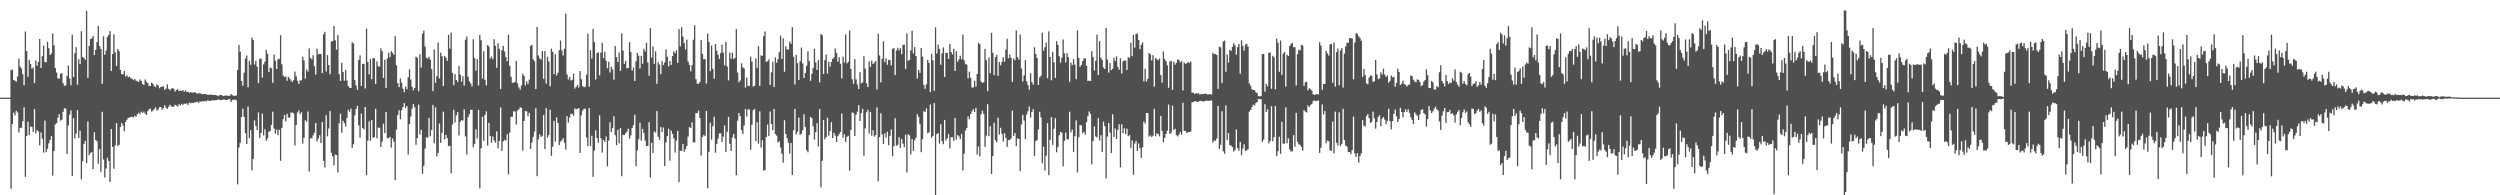 <svg xmlns="http://www.w3.org/2000/svg" width="1920" height="150"><path fill="#4f4f4f" d="M0 74.998h1v1H0zM1 74.991h1v1H1zM2 74.989h1v1H2zM3 74.986h1v1H3zM4 74.986h1v1H4zM5 74.984h1v1H5zM6 74.984h1v1H6zM7 74.888h1v1H7zM8 53.934h1v90.992H8zM9 53.373h1v41.913H9zM10 61.324h1v25.166H10zM11 61.945h1v26.633H11zM12 62.75h1v22.401H12zM13 58.797h1v27.652H13zM14 44.927h1v56.798H14zM15 51.189h1v46.988H15zM16 52.622h1v45.47H16zM17 56.971h1v36.143H17zM18 65.549h1v16.892H18zM19 24.165h1v111.671H19zM20 39.244h1v65.255H20zM21 58.942h1v34.502H21zM22 46.065h1v57.626H22zM23 49.127h1v48.075H23zM24 52.778h1v44.731H24zM25 51.819h1v49.492H25zM26 63.831h1v20.023H26zM27 46.495h1v55.953H27zM28 50.5h1v49.545H28zM29 47.504h1v53.513H29zM30 29.967h1v81.666H30zM31 52.153h1v49.62H31zM32 43.176h1v63.381H32zM33 35.033h1v82.154H33zM34 47.669h1v44.971H34zM35 47.761h1v69.135H35zM36 32.197h1v82.09H36zM37 37.029h1v73.081H37zM38 42.249h1v65.207H38zM39 41.041h1v63.474H39zM40 25.662h1v109.238H40zM41 34.834h1v81.135H41zM42 52.334h1v43.22H42zM43 55.698h1v38.872H43zM44 60.242h1v30.133H44zM45 60.388h1v27.324H45zM46 56.708h1v35.981H46zM47 56.154h1v35.731H47zM48 63.881h1v21.973H48zM49 65.973h1v17.1H49zM50 65.524h1v17.878H50zM51 58.34h1v59.923H51zM52 50.407h1v46.024H52zM53 60.255h1v27.883H53zM54 65.481h1v19.313H54zM55 26.646h1v108.444H55zM56 59.138h1v31.55H56zM57 40.849h1v65.479H57zM58 36.25h1v66.301H58zM59 65.012h1v19.414H59zM60 45.396h1v60.568H60zM61 49.297h1v51.005H61zM62 23.964h1v113.639H62zM63 43.842h1v79.945H63zM64 44.556h1v66.072H64zM65 45.957h1v62.17H65zM66 8.37h1v116.933H66zM67 59.786h1v33.459H67zM68 35.33h1v83.751H68zM69 30.066h1v87.466H69zM70 29.466h1v87.301H70zM71 27.557h1v102.335H71zM72 42.339h1v59.233H72zM73 38.37h1v69.222H73zM74 32.346h1v76.258H74zM75 19.901h1v105.864H75zM76 35.381h1v78.997H76zM77 37.701h1v94.276H77zM78 64.336h1v21.543H78zM79 27.866h1v94.676H79zM80 42.107h1v94.233H80zM81 38.798h1v90.616H81zM82 28.322h1v92.813H82zM83 26.797h1v96.844H83zM84 23.918h1v115.825H84zM85 54.529h1v44.546H85zM86 41.54h1v71.296H86zM87 26.349h1v103.262H87zM88 40.233h1v71.348H88zM89 50.739h1v43.751H89zM90 37.598h1v74.434H90zM91 39.31h1v71.918H91zM92 53.693h1v43.85H92zM93 56.895h1v37.565H93zM94 57.12h1v39.249H94zM95 54.577h1v46.212H95zM96 58.843h1v34.756H96zM97 57.772h1v34.193H97zM98 59.292h1v31.25H98zM99 58.807h1v31.463H99zM100 60.036h1v29.78H100zM101 60.562h1v29.137H101zM102 61.567h1v28.721H102zM103 60.622h1v28.24H103zM104 61.951h1v27.794H104zM105 62.4h1v25.331H105zM106 62.869h1v23.772H106zM107 61.045h1v26.64H107zM108 62.203h1v23.63H108zM109 64.522h1v22.222H109zM110 65.27h1v20.462H110zM111 61.043h1v26.315H111zM112 62.794h1v25.411H112zM113 63.892h1v21.465H113zM114 65.966h1v18.084H114zM115 66.067h1v17.352H115zM116 63.547h1v22.174H116zM117 64.419h1v20.547H117zM118 66.319h1v17.51H118zM119 66.909h1v15.5H119zM120 64.812h1v20.197H120zM121 65.575h1v18.565H121zM122 67.802h1v14.555H122zM123 66.799h1v15.438H123zM124 66.552h1v17.794H124zM125 66.309h1v16.697H125zM126 68.98h1v11.801H126zM127 68.088h1v14.47H127zM128 64.838h1v18.798H128zM129 68.191h1v13.85H129zM130 69.283h1v11.222H130zM131 68.214h1v13.465H131zM132 67.596h1v14.408H132zM133 68.214h1v13.671H133zM134 70.319h1v10.114H134zM135 69.099h1v11.943H135zM136 68.399h1v13.481H136zM137 69.887h1v10.119H137zM138 69.592h1v11.568H138zM139 69.868h1v9.828H139zM140 69.228h1v11.35H140zM141 70.509h1v9.052H141zM142 69.308h1v10.481H142zM143 70.642h1v8.702H143zM144 70.413h1v10.277H144zM145 71.301h1v7.544H145zM146 70.656h1v8.666H146zM147 71.212h1v7.702H147zM148 71.029h1v8.034H148zM149 70.77h1v7.908H149zM150 71.276h1v7.203H150zM151 72.075h1v6.004H151zM152 71.441h1v7.558H152zM153 71.782h1v6.12H153zM154 71.821h1v6.322H154zM155 72.462h1v5.235H155zM156 72.258h1v5.663H156zM157 72.162h1v5.31H157zM158 72.425h1v5.377H158zM159 72.764h1v4.296H159zM160 72.851h1v4.39H160zM161 72.604h1v4.971H161zM162 72.668h1v4.562H162zM163 72.968h1v3.919H163zM164 72.935h1v4.292H164zM165 72.91h1v4.005H165zM166 73.201h1v3.687H166zM167 73.81h1v2.598H167zM168 73.13h1v3.511H168zM169 72.965h1v4.012H169zM170 73.119h1v3.61H170zM171 73.794h1v2.545H171zM172 73.542h1v2.889H172zM173 73.494h1v3.298H173zM174 73.256h1v3.468H174zM175 73.723h1v2.353H175zM176 73.597h1v2.703H176zM177 72.258h1v6.125H177zM178 73.041h1v3.729H178zM179 73.531h1v3.136H179zM180 73.7h1v2.678H180zM181 73.279h1v3.783H181zM182 53.638h1v87.909H182zM183 34.451h1v78.833H183zM184 39.663h1v69.968H184zM185 62.206h1v27.67H185zM186 65.858h1v17.62H186zM187 55.822h1v33.896H187zM188 44.934h1v57.388H188zM189 42.609h1v68.002H189zM190 67.085h1v14.724H190zM191 46.754h1v59.313H191zM192 49.704h1v50.352H192zM193 28.88h1v101.987H193zM194 30.691h1v91.373H194zM195 49.567h1v42.936H195zM196 46.603h1v50.162H196zM197 51.219h1v48.62H197zM198 63.828h1v22.547H198zM199 45.193h1v60.712H199zM200 44.893h1v57.276H200zM201 59.583h1v27.656H201zM202 49.409h1v54.61H202zM203 47.374h1v51.973H203zM204 38.191h1v69.886H204zM205 41.32h1v64.994H205zM206 55.35h1v45.807H206zM207 51.807h1v48.746H207zM208 52.462h1v43.532H208zM209 63.572h1v22.209H209zM210 41.844h1v56.766H210zM211 46.701h1v55.969H211zM212 52.982h1v46.48H212zM213 45.63h1v58.18H213zM214 45.147h1v54.546H214zM215 27.036h1v96.436H215zM216 49.409h1v48.771H216zM217 58.028h1v33.536H217zM218 59.182h1v29.123H218zM219 58.662h1v34.557H219zM220 62.009h1v25.436H220zM221 59.109h1v31.154H221zM222 60.313h1v29.986H222zM223 61.832h1v24.688H223zM224 62.933h1v23.371H224zM225 61.555h1v25.512H225zM226 54.971h1v56.739H226zM227 58.559h1v37.455H227zM228 62.016h1v24.372H228zM229 64.481h1v20.394H229zM230 61.725h1v25.972H230zM231 61.759h1v24.438H231zM232 43.465h1v66.841H232zM233 46.335h1v59.458H233zM234 60.432h1v31.925H234zM235 53.364h1v40.117H235zM236 55.009h1v30.661H236zM237 37.177h1v94.656H237zM238 44.444h1v61.822H238zM239 45.614h1v60.54H239zM240 42.38h1v61.545H240zM241 50.892h1v51.078H241zM242 57.241h1v37.242H242zM243 37.326h1v71.282H243zM244 41.753h1v64.688H244zM245 41.418h1v62.531H245zM246 41.434h1v68.444H246zM247 56.094h1v37.633H247zM248 26.374h1v97.176H248zM249 24.399h1v104.28H249zM250 54.957h1v33.621H250zM251 42.364h1v62.341H251zM252 49.912h1v48.801H252zM253 57.014h1v28.189H253zM254 31.984h1v85.319H254zM255 31.467h1v88.65H255zM256 19.938h1v107.079H256zM257 30.929h1v87.771H257zM258 38.111h1v80.936H258zM259 26.93h1v105.59H259zM260 57.012h1v37.695H260zM261 62.1h1v25.228H261zM262 48.306h1v53.584H262zM263 55.355h1v37.432H263zM264 62.013h1v32.529H264zM265 53.703h1v43.543H265zM266 61.839h1v28.654H266zM267 66.007h1v18.297H267zM268 67.362h1v18.48H268zM269 67.573h1v15.816H269zM270 32.483h1v81.154H270zM271 33.389h1v77.416H271zM272 61.503h1v27.114H272zM273 65.689h1v17.997H273zM274 69.058h1v12.275H274zM275 46.145h1v50.107H275zM276 42.533h1v63.133H276zM277 66.005h1v21.25H277zM278 49.084h1v49.256H278zM279 48.942h1v50.549H279zM280 67.923h1v14.262H280zM281 22.028h1v112.493H281zM282 47.44h1v60.57H282zM283 57.074h1v36.098H283zM284 45.38h1v62.744H284zM285 60.873h1v31.344H285zM286 44.627h1v61.229H286zM287 44.691h1v60.648H287zM288 64.531h1v19.004H288zM289 47.17h1v59H289zM290 50.906h1v47.1H290zM291 51.128h1v47.004H291zM292 37.177h1v75.722H292zM293 39.304h1v69.524H293zM294 59.777h1v35.189H294zM295 45.948h1v56.301H295zM296 67.472h1v18.602H296zM297 44.87h1v61.275H297zM298 40.574h1v65.596H298zM299 43.991h1v61.195H299zM300 39.34h1v74.019H300zM301 40.611h1v65.788H301zM302 42.135h1v66.546H302zM303 27.791h1v110.618H303zM304 50.116h1v49.474H304zM305 63.828h1v24.548H305zM306 66.895h1v17.766H306zM307 60.246h1v31.369H307zM308 63.544h1v21.087H308zM309 68.127h1v14.136H309zM310 70.789h1v8.343H310zM311 66.458h1v16.496H311zM312 68.58h1v12.875H312zM313 59.399h1v59.275H313zM314 53.208h1v42.078H314zM315 61.068h1v28.409H315zM316 66.609h1v16.764H316zM317 69.386h1v10.536H317zM318 67.552h1v14.786H318zM319 43.515h1v67.695H319zM320 44.46h1v61.584H320zM321 70.086h1v10.309H321zM322 41.627h1v61.762H322zM323 51.972h1v47.659H323zM324 25.857h1v107.556H324zM325 23.44h1v103.886H325zM326 35.804h1v78.279H326zM327 44.273h1v61.16H327zM328 45.071h1v60.714H328zM329 43.586h1v46.96H329zM330 45.831h1v58.791H330zM331 53.048h1v46.757H331zM332 69.992h1v10.554H332zM333 37.919h1v72.053H333zM334 63.551h1v18.865H334zM335 58.555h1v61.564H335zM336 32.616h1v84.729H336zM337 60.212h1v34.656H337zM338 40.382h1v69.455H338zM339 43.204h1v58.734H339zM340 66.005h1v19.712H340zM341 42.968h1v64.06H341zM342 44.341h1v59.235H342zM343 46.729h1v59.439H343zM344 26.722h1v85.507H344zM345 37.342h1v74.482H345zM346 24.996h1v108.144H346zM347 55.973h1v39.661H347zM348 65.442h1v18.904H348zM349 57.003h1v37.025H349zM350 61.462h1v27.137H350zM351 63.009h1v23.124H351zM352 50.583h1v53.394H352zM353 57.218h1v36.308H353zM354 62.631h1v29.57H354zM355 58.546h1v34.104H355zM356 65.726h1v18.217H356zM357 30.537h1v74.2H357zM358 28.077h1v90.542H358zM359 58.823h1v31.211H359zM360 62.455h1v25.296H360zM361 64.091h1v20.309H361zM362 66.38h1v17.848H362zM363 30.128h1v82.946H363zM364 44.527h1v66.015H364zM365 54.307h1v44.987H365zM366 45.447h1v60.929H366zM367 65.618h1v18.824H367zM368 26.926h1v117.7H368zM369 30.913h1v83.017H369zM370 60.37h1v29.268H370zM371 39.411h1v68.769H371zM372 61.297h1v27.038H372zM373 65.618h1v19.876H373zM374 34.609h1v77.23H374zM375 35.749h1v58.617H375zM376 44.98h1v59.595H376zM377 43.394h1v66.146H377zM378 45.447h1v59.357H378zM379 30.125h1v77.697H379zM380 35.246h1v74.358H380zM381 51.997h1v48.899H381zM382 33.263h1v80.648H382zM383 37.502h1v70.732H383zM384 68.349h1v14.159H384zM385 38.58h1v77.269H385zM386 35.236h1v73.255H386zM387 39.51h1v67.848H387zM388 43.742h1v64.287H388zM389 47.019h1v56.061H389zM390 26.74h1v107.194H390zM391 50.606h1v51.27H391zM392 58.937h1v30.746H392zM393 63.586h1v26.049H393zM394 63.501h1v21.987H394zM395 62.947h1v22.634H395zM396 46.767h1v48.901H396zM397 64.124h1v20.787H397zM398 67.06h1v16.967H398zM399 68.816h1v13.525H399zM400 65.529h1v17.414H400zM401 56.63h1v59.11H401zM402 58.431h1v34.504H402zM403 65.643h1v19.506H403zM404 62.46h1v23.074H404zM405 64.574h1v24.727H405zM406 61.198h1v25.425H406zM407 35.278h1v79.05H407zM408 34.341h1v75.113H408zM409 45.55h1v59.59H409zM410 47.074h1v53.973H410zM411 68.42h1v14.665H411zM412 20.686h1v114.619H412zM413 42.59h1v64.454H413zM414 44.749h1v58.35H414zM415 45.827h1v59.364H415zM416 39.148h1v65.077H416zM417 60.5h1v27.75H417zM418 39.189h1v75.228H418zM419 64.265h1v18.723H419zM420 43.648h1v62.055H420zM421 47.191h1v56.574H421zM422 66.316h1v17.94H422zM423 37.326h1v82.319H423zM424 39.716h1v72.944H424zM425 56.923h1v35.846H425zM426 41.643h1v67.041H426zM427 57.967h1v32.142H427zM428 55.877h1v38.627H428zM429 38.58h1v72.77H429zM430 31.055h1v77.759H430zM431 38.631h1v69.151H431zM432 42.583h1v63.488H432zM433 37.418h1v72.252H433zM434 10.464h1v104.419H434zM435 57.186h1v32.026H435zM436 61.004h1v33.083H436zM437 59.045h1v31.199H437zM438 61.812h1v25.601H438zM439 61.253h1v26.207H439zM440 56.55h1v32.346H440zM441 68.063h1v15.15H441zM442 66.653h1v17.4H442zM443 65.247h1v18.304H443zM444 67.303h1v15.763H444zM445 54.586h1v62.868H445zM446 60.823h1v27.778H446zM447 66.149h1v18.81H447zM448 66.957h1v16.596H448zM449 66.632h1v16.905H449zM450 57.388h1v48.162H450zM451 25.914h1v86.248H451zM452 66.541h1v16.489H452zM453 38.622h1v73.52H453zM454 44.934h1v59.295H454zM455 22.199h1v113.605H455zM456 32.33h1v83.413H456zM457 61.079h1v39.005H457zM458 40.839h1v65.219H458zM459 40.231h1v69.478H459zM460 57.864h1v30.776H460zM461 40.329h1v65.935H461zM462 32.925h1v84.232H462zM463 44.616h1v62.902H463zM464 39.8h1v69.263H464zM465 46.63h1v58.242H465zM466 52.375h1v75.366H466zM467 47.401h1v60.579H467zM468 55.73h1v38.194H468zM469 51.361h1v50.128H469zM470 53.359h1v45.026H470zM471 61.178h1v28.105H471zM472 35.374h1v68.494H472zM473 43.817h1v67.704H473zM474 47.651h1v51.982H474zM475 40.398h1v69.652H475zM476 54.426h1v43.994H476zM477 25.642h1v109.744H477zM478 38.848h1v64.738H478zM479 48.985h1v54.811H479zM480 46.795h1v55.624H480zM481 52.384h1v48.721H481zM482 52.199h1v46.677H482zM483 32.3h1v74.211H483zM484 39.857h1v64.108H484zM485 54.199h1v44.232H485zM486 51.883h1v44.296H486zM487 62.199h1v25.898H487zM488 47.015h1v80.582H488zM489 40.62h1v74.836H489zM490 42.819h1v64.065H490zM491 52.558h1v41.719H491zM492 42.867h1v65.116H492zM493 48.983h1v49.977H493zM494 37.411h1v64.669H494zM495 39.548h1v68.446H495zM496 32.89h1v79.304H496zM497 47.855h1v64.209H497zM498 58.159h1v35.67H498zM499 21.542h1v114.82H499zM500 44.261h1v65.397H500zM501 35.603h1v81.904H501zM502 49.022h1v51.902H502zM503 39.466h1v62.444H503zM504 64.332h1v20.952H504zM505 47.758h1v57.379H505zM506 49.535h1v57.819H506zM507 56.911h1v40.684H507zM508 47.06h1v54.431H508zM509 49.965h1v47.988H509zM510 47.983h1v79.499H510zM511 37.928h1v71.442H511zM512 43.643h1v60.858H512zM513 50.988h1v47.874H513zM514 46.834h1v76.514H514zM515 49.846h1v50.478H515zM516 42.991h1v59.881H516zM517 39.429h1v66.908H517zM518 40.874h1v76.29H518zM519 38.635h1v69.352H519zM520 48.308h1v52.255H520zM521 22.44h1v117.414H521zM522 35.6h1v80.062H522zM523 20.918h1v95.038H523zM524 28.111h1v82.426H524zM525 33.183h1v83.424H525zM526 38.052h1v76.564H526zM527 30.421h1v81.774H527zM528 47.298h1v57.59H528zM529 49.818h1v47.764H529zM530 54.849h1v43.454H530zM531 50.038h1v43.912H531zM532 30.517h1v78.821H532zM533 19.368h1v90.011H533zM534 60.839h1v25.992H534zM535 64.188h1v22.76H535zM536 64.423h1v20.639H536zM537 62.986h1v27.675H537zM538 30.608h1v88.963H538zM539 41.345h1v63.841H539zM540 45.499h1v58.087H540zM541 45.362h1v59.199H541zM542 64.153h1v21.032H542zM543 25.733h1v118.906H543zM544 32.362h1v84.202H544zM545 54.643h1v39.638H545zM546 34.953h1v72.298H546zM547 52.833h1v44.092H547zM548 60.509h1v29.178H548zM549 33.788h1v83.5H549zM550 38.976h1v71.543H550zM551 42.025h1v64.408H551zM552 45.22h1v57.258H552zM553 40.764h1v61.671H553zM554 34.305h1v74.786H554zM555 40.384h1v64.552H555zM556 50.18h1v46.194H556zM557 32.14h1v84.594H557zM558 51.061h1v50.213H558zM559 61.727h1v28.061H559zM560 40.37h1v70.032H560zM561 45.09h1v70.891H561zM562 40.414h1v65.104H562zM563 45.321h1v57.565H563zM564 44.405h1v61.994H564zM565 22.387h1v112.197H565zM566 55.71h1v36.963H566zM567 63.167h1v23.623H567zM568 61.821h1v27.267H568zM569 48.651h1v51.323H569zM570 51.775h1v51.202H570zM571 52.597h1v43.754H571zM572 67.257h1v16.489H572zM573 59.626h1v29.801H573zM574 65.861h1v18.144H574zM575 66.167h1v17.913H575zM576 43.483h1v71.488H576zM577 47.353h1v48.418H577zM578 66.527h1v18.146H578zM579 65.865h1v17.894H579zM580 44.909h1v63.406H580zM581 52.119h1v41.755H581zM582 35.417h1v74.898H582zM583 66.007h1v19.531H583zM584 42.503h1v70.863H584zM585 42.977h1v64.708H585zM586 27.827h1v103.079H586zM587 24.14h1v106.473H587zM588 47.518h1v57.741H588zM589 47.047h1v48.604H589zM590 45.632h1v58.924H590zM591 65.17h1v20.483H591zM592 55.556h1v39.666H592zM593 47.436h1v52.573H593zM594 66.888h1v16.835H594zM595 44.147h1v58.865H595zM596 48.196h1v55.967H596zM597 45.396h1v64.097H597zM598 40.031h1v68.416H598zM599 27.425h1v85.951H599zM600 45.243h1v72.815H600zM601 29.464h1v95.429H601zM602 55.085h1v37.203H602zM603 35.536h1v67.386H603zM604 37.868h1v68.315H604zM605 38.086h1v71.426H605zM606 31.929h1v86.036H606zM607 33.664h1v76.196H607zM608 20.826h1v113.584H608zM609 43.588h1v56.427H609zM610 64.899h1v18.73H610zM611 42.121h1v61.174H611zM612 48.484h1v52.735H612zM613 61.425h1v28.842H613zM614 47.031h1v56.425H614zM615 36.53h1v66.139H615zM616 48.734h1v51.133H616zM617 59.962h1v27.773H617zM618 56.044h1v41.536H618zM619 50.517h1v64.841H619zM620 39.37h1v77.546H620zM621 46.884h1v56.88H621zM622 62.038h1v27.835H622zM623 56.717h1v33.989H623zM624 52.201h1v44.855H624zM625 37.379h1v69.865H625zM626 47.923h1v53.648H626zM627 53.714h1v40.922H627zM628 46.12h1v66.336H628zM629 63.295h1v20.504H629zM630 26.147h1v117.631H630zM631 27.017h1v96.459H631zM632 56.845h1v35.285H632zM633 46.303h1v60.696H633zM634 41.844h1v63.465H634zM635 56.49h1v33.946H635zM636 47.429h1v56.786H636zM637 51.139h1v49.515H637zM638 47.658h1v46.177H638zM639 45.204h1v60.874H639zM640 44.073h1v57.993H640zM641 37.207h1v66.935H641zM642 40.686h1v68.393H642zM643 47.289h1v57.334H643zM644 43.952h1v59.013H644zM645 48.978h1v52.406H645zM646 60.162h1v26.97H646zM647 43.472h1v62.282H647zM648 47.974h1v55.155H648zM649 26.404h1v82.655H649zM650 48.701h1v56.427H650zM651 47.397h1v56.86H651zM652 23.47h1v107.59H652zM653 52.97h1v46.8H653zM654 60.802h1v25.491H654zM655 64.284h1v22.57H655zM656 45.39h1v59.059H656zM657 60.997h1v27.189H657zM658 64.993h1v20.758H658zM659 68.335h1v12.41H659zM660 55.355h1v37.585H660zM661 64h1v22.939H661zM662 63.329h1v20.245H662zM663 43.151h1v76.443H663zM664 52.686h1v45.967H664zM665 63.938h1v22.296H665zM666 66.847h1v17.418H666zM667 47.177h1v55.397H667zM668 51.395h1v34.536H668zM669 46.532h1v57.645H669zM670 49.205h1v50.714H670zM671 48.154h1v56.757H671zM672 46.928h1v56.851H672zM673 68.71h1v13.795H673zM674 25.932h1v113.344H674zM675 42.563h1v62.767H675zM676 63.256h1v23.758H676zM677 45.266h1v57.961H677zM678 31.686h1v78.94H678zM679 47.514h1v55.001H679zM680 44.724h1v60.934H680zM681 49.754h1v51.353H681zM682 45.948h1v65.553H682zM683 46.193h1v58.137H683zM684 50.251h1v49.167H684zM685 37.518h1v82.424H685zM686 36.937h1v75.386H686zM687 57.642h1v33.193H687zM688 38.688h1v73.234H688zM689 36.678h1v74.55H689zM690 38.688h1v66.743H690zM691 37.04h1v76.45H691zM692 41.597h1v65.203H692zM693 34.426h1v75.907H693zM694 34.319h1v78.688H694zM695 52.924h1v50.442H695zM696 25.589h1v106.805H696zM697 46.735h1v56.324H697zM698 46.078h1v57.86H698zM699 38.718h1v79.856H699zM700 23.559h1v83.213H700zM701 41.002h1v74.921H701zM702 36.111h1v71.625H702zM703 42.982h1v62.737H703zM704 60.271h1v27.507H704zM705 53.7h1v35.937H705zM706 55.959h1v39.366H706zM707 36.88h1v80.016H707zM708 43.343h1v63.58H708zM709 65.247h1v20.13H709zM710 68.214h1v17.725H710zM711 64.783h1v18.466H711zM712 46.012h1v56.505H712zM713 48.294h1v53.344H713zM714 70.612h1v9.691H714zM715 41.343h1v64.484H715zM716 46.296h1v58.061H716zM717 69.699h1v9.467H717zM718 20.988h1v129.012H718zM719 41.087h1v61.984H719zM720 34.314h1v67.889H720zM721 37.592h1v72.632H721zM722 49.736h1v45.722H722zM723 40.899h1v67.503H723zM724 36.443h1v74.346H724zM725 59.079h1v33.012H725zM726 40.675h1v67.276H726zM727 40.565h1v65.745H727zM728 45.332h1v57.716H728zM729 33.714h1v80.245H729zM730 40.004h1v65.381H730zM731 41.876h1v63.477H731zM732 37.466h1v70.778H732zM733 54.538h1v36.02H733zM734 39.294h1v67.846H734zM735 47.415h1v56.281H735zM736 45.573h1v59.123H736zM737 42.81h1v63.967H737zM738 45.529h1v57.324H738zM739 26.555h1v104.356H739zM740 46.33h1v71.76H740zM741 48.976h1v51.314H741zM742 49.67h1v48.7H742zM743 60.162h1v29.236H743zM744 55.028h1v36.503H744zM745 59.759h1v27.965H745zM746 67.085h1v18.396H746zM747 67.207h1v16.674H747zM748 61.963h1v24.042H748zM749 66.451h1v16.459H749zM750 56.841h1v61.852H750zM751 32.893h1v79.535H751zM752 33.959h1v86.152H752zM753 62.576h1v25.23H753zM754 63.675h1v21.305H754zM755 63.073h1v24.344H755zM756 37.548h1v75.182H756zM757 46.273h1v57.876H757zM758 69.974h1v10.062H758zM759 44.209h1v60.387H759zM760 56.172h1v40.696H760zM761 25.216h1v108.421H761zM762 40.443h1v79.405H762zM763 57.69h1v36.599H763zM764 43.925h1v63.697H764zM765 42.158h1v67.095H765zM766 58.244h1v32.19H766zM767 47.532h1v55.834H767zM768 50.127h1v47.979H768zM769 47.541h1v55.292H769zM770 43.95h1v64.724H770zM771 47.401h1v54.882H771zM772 38.203h1v67.567H772zM773 29.759h1v82.98H773zM774 44.785h1v62.616H774zM775 41.753h1v65.956H775zM776 44.449h1v61.923H776zM777 62.995h1v22.074H777zM778 44.881h1v59.508H778zM779 46.294h1v55.857H779zM780 23.339h1v88.874H780zM781 43.794h1v62.435H781zM782 45.797h1v60.913H782zM783 26.491h1v104.898H783zM784 52.549h1v43.03H784zM785 62.514h1v25.642H785zM786 57.898h1v34.685H786zM787 46.175h1v60.636H787zM788 62.411h1v25.518H788zM789 65.339h1v20.121H789zM790 68.887h1v12.893H790zM791 56.234h1v34.102H791zM792 63.068h1v22.992H792zM793 64.996h1v18.904H793zM794 36.296h1v83.477H794zM795 41.448h1v67.045H795zM796 44.469h1v63.115H796zM797 65.257h1v34.235H797zM798 59.539h1v26.313H798zM799 58.168h1v32.055H799zM800 25.076h1v100.295H800zM801 38.974h1v73.612H801zM802 36.253h1v94.66H802zM803 32.664h1v86.812H803zM804 60.084h1v34.447H804zM805 24.099h1v110.527H805zM806 43.728h1v63.598H806zM807 61.702h1v28.313H807zM808 39.876h1v71.369H808zM809 47.839h1v51.053H809zM810 59.857h1v30.808H810zM811 31.645h1v85.36H811zM812 34.497h1v78.331H812zM813 43.206h1v60.661H813zM814 48.164h1v53.122H814zM815 44.394h1v57.462H815zM816 30.299h1v97.453H816zM817 40.977h1v67.23H817zM818 47.935h1v53.882H818zM819 40.796h1v66.315H819zM820 43.911h1v63.035H820zM821 62.821h1v23.012H821zM822 48.129h1v53.619H822zM823 50.089h1v49.416H823zM824 45.401h1v71.232H824zM825 49.64h1v54.976H825zM826 60.812h1v31.657H826zM827 23.332h1v109.091H827zM828 44.522h1v60.829H828zM829 51.29h1v44.642H829zM830 49.887h1v46.537H830zM831 46.946h1v55.429H831zM832 44.984h1v56.162H832zM833 44.689h1v58.741H833zM834 50.484h1v43.362H834zM835 62.215h1v26.956H835zM836 61.837h1v23.719H836zM837 62.272h1v25.157H837zM838 39.336h1v86.919H838zM839 43.819h1v64.582H839zM840 54.179h1v42.857H840zM841 46.584h1v58.162H841zM842 26.532h1v79.004H842zM843 57.575h1v33.143H843zM844 31.666h1v76.203H844zM845 44.286h1v59.471H845zM846 45.93h1v70.911H846zM847 51.794h1v41.639H847zM848 53.011h1v43.852H848zM849 21.412h1v115.585H849zM850 45.655h1v59.226H850zM851 55.765h1v38.643H851zM852 48.454h1v53.33H852zM853 53.856h1v63.658H853zM854 52.824h1v34.923H854zM855 44.369h1v60.845H855zM856 46.729h1v51.95H856zM857 43.272h1v63.381H857zM858 51.251h1v48.46H858zM859 53.556h1v41.872H859zM860 44.76h1v83.74H860zM861 56.518h1v38.968H861zM862 47.129h1v55.132H862zM863 46.319h1v52.232H863zM864 46.605h1v56.388H864zM865 53.808h1v45.001H865zM866 43.959h1v60.682H866zM867 44.447h1v59.304H867zM868 32.815h1v80.829H868zM869 43.073h1v64.816H869zM870 26.797h1v107.512H870zM871 36.573h1v73.637H871zM872 26.097h1v82.051H872zM873 25.827h1v90.213H873zM874 30.656h1v79.533H874zM875 37.756h1v76.004H875zM876 34.346h1v86.851H876zM877 32.581h1v80.57H877zM878 62.48h1v30.874H878zM879 52.739h1v42.209H879zM880 62.704h1v24.092H880zM881 60.521h1v26.39H881zM882 40.704h1v64.207H882zM883 41.794h1v62.197H883zM884 46.454h1v58.732H884zM885 42.325h1v61.92H885zM886 66.618h1v17.008H886zM887 44.588h1v60.117H887zM888 45.513h1v56.894H888zM889 46.31h1v56.645H889zM890 44.952h1v59.831H890zM891 57.66h1v31.33H891zM892 63.403h1v37.061H892zM893 39.521h1v69.819H893zM894 45.236h1v60.714H894zM895 47.026h1v55.885H895zM896 50.134h1v50.206H896zM897 67.401h1v12.95H897zM898 47.273h1v55.642H898zM899 46.635h1v55.276H899zM900 69.028h1v12.103H900zM901 47.303h1v52.557H901zM902 49.656h1v49.178H902zM903 48.18h1v55.674H903zM904 45.575h1v59.208H904zM905 46.129h1v57.214H905zM906 47.861h1v53.58H906zM907 47.019h1v56.336H907zM908 69.438h1v9.528H908zM909 48.033h1v52.541H909zM910 49.107h1v51.545H910zM911 48.553h1v53.651H911zM912 47.676h1v53.783H912zM913 48.39h1v52.992H913zM914 47.195h1v53.898H914zM915 71.182h1v7.402H915zM916 71.23h1v7.125H916zM917 72.244h1v5.443H917zM918 71.372h1v6.416H918zM919 71.906h1v6.436H919zM920 71.516h1v6.507H920zM921 72.654h1v4.841H921zM922 72.066h1v5.402H922zM923 72.242h1v5.594H923zM924 72.274h1v5.692H924zM925 71.793h1v5.846H925zM926 72.221h1v4.916H926zM927 72.693h1v4.699H927zM928 72.368h1v5.164H928zM929 72.359h1v4.942H929zM930 72.661h1v4.388H930zM931 40.446h1v69.059H931zM932 41.583h1v66.349H932zM933 41.412h1v66.72H933zM934 42.24h1v64.159H934zM935 68.301h1v12.985H935zM936 35.772h1v78.64H936zM937 36.408h1v74.793H937zM938 63.773h1v21.664H938zM939 31.853h1v84.349H939zM940 31.155h1v86.931H940zM941 55.115h1v25.809H941zM942 41.757h1v65.724H942zM943 48.047h1v54.152H943zM944 38.262h1v73.223H944zM945 39.157h1v72.74H945zM946 36.015h1v76.976H946zM947 33.16h1v83.22H947zM948 34.911h1v80.256H948zM949 41.993h1v57.443H949zM950 36.189h1v77.581H950zM951 33.781h1v81.879H951zM952 56.614h1v52.367H952zM953 30.904h1v88.274H953zM954 35.33h1v78.908H954zM955 38.841h1v71.973H955zM956 34.138h1v81.753H956zM957 33.611h1v81.923H957zM958 35.852h1v78.684H958zM959 64.108h1v21.632H959zM960 65.728h1v18.739H960zM961 68.488h1v13.864H961zM962 69.278h1v11.078H962zM963 69.111h1v11.881H963zM964 70.889h1v8.242H964zM965 71.567h1v6.745H965zM966 73.826h1v2.259H966zM967 73.972h1v2.094H967zM968 73.817h1v2.428H968zM969 41.531h1v67.352H969zM970 41.496h1v65.743H970zM971 70.422h1v9.659H971zM972 64.417h1v21.602H972zM973 66.277h1v17.707H973zM974 40.599h1v69.494H974zM975 40.279h1v68.052H975zM976 68.193h1v13.339H976zM977 42.785h1v65.704H977zM978 44.025h1v61.291H978zM979 68.543h1v12.927H979zM980 29.702h1v90.286H980zM981 32.84h1v83.346H981zM982 55.117h1v49.886H982zM983 31.133h1v86.992H983zM984 57.552h1v35.972H984zM985 41.199h1v69.133H985zM986 39.862h1v70.419H986zM987 66.543h1v15.96H987zM988 41.982h1v67.995H988zM989 43.055h1v63.218H989zM990 35.39h1v79.471H990zM991 33.81h1v82.586H991zM992 32.913h1v83.33H992zM993 36.271h1v67.503H993zM994 36.25h1v76.356H994zM995 65.682h1v20.989H995zM996 41.615h1v67.272H996zM997 38.177h1v72.6H997zM998 38.681h1v72.586H998zM999 34.502h1v78.416H999zM1000 34.994h1v80.719H1000zM1001 66.014h1v18.565H1001zM1002 63.233h1v22.451H1002zM1003 62.75h1v23.701H1003zM1004 69.374h1v11.582H1004zM1005 67.758h1v14.431H1005zM1006 68.534h1v12.252H1006zM1007 69.596h1v10.336H1007zM1008 72.416h1v5.354H1008zM1009 72.972h1v4.106H1009zM1010 72.498h1v5.237H1010zM1011 72.18h1v5.306H1011zM1012 72.569h1v4.541H1012zM1013 32.405h1v85.063H1013zM1014 35.026h1v78.412H1014zM1015 69.01h1v11.211H1015zM1016 64.538h1v23.392H1016zM1017 64.577h1v20.682H1017zM1018 39.134h1v70.964H1018zM1019 41.011h1v67.008H1019zM1020 42.68h1v65.795H1020zM1021 34.17h1v81.366H1021zM1022 33.691h1v82.099H1022zM1023 63.515h1v29.815H1023zM1024 32.71h1v85.088H1024zM1025 66.486h1v19.229H1025zM1026 40.011h1v69.65H1026zM1027 37.228h1v74.429H1027zM1028 65.417h1v20.829H1028zM1029 38.699h1v73.42H1029zM1030 36.74h1v73.751H1030zM1031 67.213h1v16.299H1031zM1032 41.222h1v66.342H1032zM1033 35.708h1v76.084H1033zM1034 32.863h1v79.755H1034zM1035 32.746h1v84.092H1035zM1036 29.263h1v87.416H1036zM1037 29.377h1v89.013H1037zM1038 29.576h1v85.681H1038zM1039 60.917h1v28.643H1039zM1040 32.595h1v85.383H1040zM1041 25.413h1v95.141H1041zM1042 26.12h1v91.483H1042zM1043 27.832h1v97.054H1043zM1044 29.201h1v90.613H1044zM1045 31.355h1v86.388H1045zM1046 59.054h1v33.264H1046zM1047 53.007h1v43.431H1047zM1048 57.667h1v39.526H1048zM1049 64.027h1v25.111H1049zM1050 64.744h1v22.891H1050zM1051 59.569h1v31.099H1051zM1052 58.033h1v36.306H1052zM1053 58.177h1v35.452H1053zM1054 62.817h1v22.868H1054zM1055 62.35h1v28.519H1055zM1056 45.971h1v52.859H1056zM1057 57.179h1v36.498H1057zM1058 60.782h1v28.997H1058zM1059 60.23h1v28.256H1059zM1060 55.547h1v41.35H1060zM1061 57.246h1v33.932H1061zM1062 52.748h1v37.093H1062zM1063 57.266h1v34.564H1063zM1064 59.095h1v36.411H1064zM1065 57.948h1v34.91H1065zM1066 63.533h1v19.959H1066zM1067 62.112h1v30.9H1067zM1068 57.914h1v41.435H1068zM1069 59.372h1v33.55H1069zM1070 58.96h1v28.508H1070zM1071 66.602h1v17.459H1071zM1072 63.684h1v25.674H1072zM1073 52.675h1v40.977H1073zM1074 55.298h1v36.15H1074zM1075 65.309h1v17.601H1075zM1076 64.27h1v21.724H1076zM1077 61.878h1v28.235H1077zM1078 64.618h1v21.49H1078zM1079 65.158h1v18.746H1079zM1080 66.467h1v19.423H1080zM1081 65.17h1v18.798H1081zM1082 64.945h1v21.74H1082zM1083 57.937h1v32.145H1083zM1084 58.475h1v33.61H1084zM1085 61.187h1v34.035H1085zM1086 62.634h1v23.68H1086zM1087 63.284h1v24.587H1087zM1088 60.995h1v28.006H1088zM1089 61.329h1v30.868H1089zM1090 63.151h1v24.672H1090zM1091 66.145h1v18.347H1091zM1092 65.405h1v18.453H1092zM1093 62.574h1v24.349H1093zM1094 61.475h1v26.374H1094zM1095 53.226h1v44.042H1095zM1096 57.827h1v33.488H1096zM1097 67.68h1v13.781H1097zM1098 67.589h1v17.178H1098zM1099 62.283h1v24.628H1099zM1100 63.242h1v22.268H1100zM1101 68.71h1v14.738H1101zM1102 68.715h1v13.259H1102zM1103 66.106h1v17.805H1103zM1104 67.069h1v17.871H1104zM1105 55.479h1v37.807H1105zM1106 50.086h1v49.712H1106zM1107 62.185h1v26.64H1107zM1108 63.977h1v21.524H1108zM1109 66.314h1v16.592H1109zM1110 57.575h1v36.796H1110zM1111 62.309h1v23.845H1111zM1112 64.632h1v21.396H1112zM1113 63.279h1v21.115H1113zM1114 63.865h1v23.754H1114zM1115 60.086h1v26.862H1115zM1116 61.949h1v26.699H1116zM1117 53.288h1v40.874H1117zM1118 63.011h1v24.868H1118zM1119 64.922h1v20.977H1119zM1120 66.591h1v17.997H1120zM1121 55.154h1v40.987H1121zM1122 55.797h1v34.985H1122zM1123 64.281h1v21.87H1123zM1124 62.256h1v21.751H1124zM1125 64.451h1v22.298H1125zM1126 65.531h1v20.034H1126zM1127 57.083h1v36.905H1127zM1128 56.046h1v39.487H1128zM1129 58.823h1v38.641H1129zM1130 66.069h1v17.26H1130zM1131 64.446h1v19.302H1131zM1132 64.078h1v23.507H1132zM1133 62.363h1v24.589H1133zM1134 66.73h1v18.233H1134zM1135 65.449h1v18.173H1135zM1136 62.885h1v22.987H1136zM1137 65.028h1v19.693H1137zM1138 53.055h1v41.563H1138zM1139 46.095h1v50.394H1139zM1140 65.838h1v15.898H1140zM1141 67.463h1v15.335H1141zM1142 63.94h1v23.536H1142zM1143 59.216h1v26.633H1143zM1144 37.406h1v73.699H1144zM1145 41.164h1v69.151H1145zM1146 61.221h1v26.056H1146zM1147 56.699h1v36.509H1147zM1148 61.526h1v26.32H1148zM1149 33.918h1v71.224H1149zM1150 32.384h1v83.506H1150zM1151 38.335h1v77.063H1151zM1152 25.145h1v101.669H1152zM1153 26.505h1v98.737H1153zM1154 33.401h1v101.001H1154zM1155 27.152h1v92.788H1155zM1156 34.964h1v80.904H1156zM1157 29.402h1v93.527H1157zM1158 20.176h1v101.282H1158zM1159 28.249h1v92.836H1159zM1160 57.328h1v38.759H1160zM1161 61.867h1v27.512H1161zM1162 64.881h1v18.798H1162zM1163 51.888h1v37.201H1163zM1164 65.018h1v22.085H1164zM1165 55.344h1v72.269H1165zM1166 54.513h1v40.932H1166zM1167 52.494h1v32.488H1167zM1168 64.38h1v22.534H1168zM1169 51.013h1v42.806H1169zM1170 59.637h1v30.323H1170zM1171 49.496h1v50.282H1171zM1172 48.056h1v53.699H1172zM1173 48.896h1v52.994H1173zM1174 36.427h1v75.461H1174zM1175 37.04h1v75.521H1175zM1176 20.982h1v109.075H1176zM1177 44.069h1v63.797H1177zM1178 42.24h1v65.473H1178zM1179 46.335h1v55.784H1179zM1180 26.411h1v79.144H1180zM1181 48.063h1v58.212H1181zM1182 57.477h1v35.411H1182zM1183 64.05h1v23.337H1183zM1184 64.554h1v18.643H1184zM1185 62.91h1v24.138H1185zM1186 67.243h1v16.416H1186zM1187 35.106h1v91.543H1187zM1188 34.987h1v79.684H1188zM1189 37.763h1v72.39H1189zM1190 35.349h1v83.864H1190zM1191 58.919h1v35.267H1191zM1192 57.751h1v35.738H1192zM1193 41.753h1v63.525H1193zM1194 38.335h1v74.234H1194zM1195 29.414h1v81.483H1195zM1196 29.83h1v95.342H1196zM1197 51.569h1v51.566H1197zM1198 25.678h1v112.046H1198zM1199 56.266h1v37.366H1199zM1200 57.067h1v32.989H1200zM1201 64.327h1v22.449H1201zM1202 43.911h1v47.127H1202zM1203 62.494h1v23.111H1203zM1204 41.334h1v67.556H1204zM1205 39.244h1v68.698H1205zM1206 39.29h1v67.391H1206zM1207 37.617h1v76.869H1207zM1208 49.628h1v51.63H1208zM1209 37.681h1v100.099H1209zM1210 35.472h1v83.665H1210zM1211 43.694h1v60.556H1211zM1212 34.094h1v78.514H1212zM1213 39.853h1v70.355H1213zM1214 60.759h1v26.956H1214zM1215 37.312h1v75.141H1215zM1216 37.724h1v74.237H1216zM1217 38.539h1v74.179H1217zM1218 36.385h1v67.674H1218zM1219 45.481h1v57.961H1219zM1220 21.641h1v101.977H1220zM1221 42.764h1v63.875H1221zM1222 63.233h1v22.165H1222zM1223 30.453h1v92.266H1223zM1224 27.917h1v80.201H1224zM1225 47.282h1v55.956H1225zM1226 28.901h1v90.89H1226zM1227 33.174h1v83.246H1227zM1228 28.99h1v85.903H1228zM1229 31.837h1v83.756H1229zM1230 48.745h1v52.795H1230zM1231 34.955h1v75.928H1231zM1232 29.656h1v85.624H1232zM1233 35.319h1v81.236H1233zM1234 26.278h1v94.433H1234zM1235 30.81h1v80.481H1235zM1236 28.548h1v85.848H1236zM1237 29.519h1v88.315H1237zM1238 31.906h1v85.919H1238zM1239 36.186h1v78.375H1239zM1240 31.49h1v87.821H1240zM1241 29.272h1v90.449H1241zM1242 20.247h1v113.951H1242zM1243 27.429h1v89.366H1243zM1244 61.917h1v26.722H1244zM1245 28.024h1v94.873H1245zM1246 42.741h1v69.856H1246zM1247 37.408h1v81.163H1247zM1248 37.145h1v76.704H1248zM1249 42.51h1v65.642H1249zM1250 31.606h1v89.174H1250zM1251 39.837h1v72.035H1251zM1252 63.087h1v26.267H1252zM1253 29.297h1v90.504H1253zM1254 37.601h1v75.818H1254zM1255 37.752h1v78.02H1255zM1256 33.73h1v82.037H1256zM1257 34.525h1v80.465H1257zM1258 39.716h1v71.172H1258zM1259 39.249h1v71.529H1259zM1260 30.759h1v76.763H1260zM1261 31.741h1v86.095H1261zM1262 29.166h1v92.394H1262zM1263 28.578h1v92.271H1263zM1264 23.728h1v117.608H1264zM1265 29.954h1v92.543H1265zM1266 27.72h1v85.882H1266zM1267 29.292h1v89.876H1267zM1268 29.544h1v91.712H1268zM1269 27.106h1v92.165H1269zM1270 33.517h1v83.694H1270zM1271 34.79h1v79.398H1271zM1272 61.601h1v26.878H1272zM1273 63.412h1v23.71H1273zM1274 67.316h1v14.658H1274zM1275 23.438h1v99.338H1275zM1276 30.208h1v91.572H1276zM1277 31.139h1v82.303H1277zM1278 28.94h1v91.06H1278zM1279 25.454h1v94.566H1279zM1280 32.799h1v86.445H1280zM1281 34.664h1v79.918H1281zM1282 34.731h1v79.181H1282zM1283 33.092h1v88.006H1283zM1284 31.622h1v86.727H1284zM1285 28.352h1v116.709H1285zM1286 17.917h1v110.501H1286zM1287 52.867h1v41.943H1287zM1288 26.779h1v99.487H1288zM1289 29.242h1v89.506H1289zM1290 38.521h1v61.797H1290zM1291 40.64h1v68.478H1291zM1292 44.364h1v61.279H1292zM1293 46.504h1v59.426H1293zM1294 30.35h1v90.51H1294zM1295 39.722h1v71.021H1295zM1296 50.59h1v62.468H1296zM1297 30.247h1v86.203H1297zM1298 36.436h1v77.517H1298zM1299 25.404h1v102.928H1299zM1300 26.328h1v94.353H1300zM1301 33.362h1v99.815H1301zM1302 39.562h1v69.911H1302zM1303 38.768h1v72.9H1303zM1304 35.527h1v78.798H1304zM1305 21.606h1v105.825H1305zM1306 22.902h1v105.228H1306zM1307 15.607h1v112.229H1307zM1308 37.667h1v81.955H1308zM1309 19.595h1v103.66H1309zM1310 26.209h1v104.759H1310zM1311 16.365h1v117.276H1311zM1312 23.783h1v105.072H1312zM1313 22.941h1v101.657H1313zM1314 34.184h1v78.132H1314zM1315 51.574h1v52.77H1315zM1316 60.159h1v29.483H1316zM1317 64.423h1v21.998H1317zM1318 34.447h1v84.843H1318zM1319 36.044h1v80.3H1319zM1320 62.576h1v27.691H1320zM1321 64.986h1v20.293H1321zM1322 62.453h1v26.068H1322zM1323 63.38h1v23.431H1323zM1324 34.108h1v84.163H1324zM1325 41.073h1v67.061H1325zM1326 57.52h1v44.516H1326zM1327 38.45h1v72.779H1327zM1328 46.944h1v57.214H1328zM1329 36.406h1v80.169H1329zM1330 28.878h1v89.741H1330zM1331 46.951h1v65.926H1331zM1332 36.024h1v77.398H1332zM1333 41.37h1v66.638H1333zM1334 66.293h1v17.757H1334zM1335 43.95h1v61.348H1335zM1336 42.668h1v63.948H1336zM1337 46.754h1v46.988H1337zM1338 43.181h1v62.774H1338zM1339 36.349h1v76.555H1339zM1340 32.435h1v84.749H1340zM1341 32.103h1v85.722H1341zM1342 56.605h1v48.268H1342zM1343 43.698h1v61.449H1343zM1344 44.362h1v62.284H1344zM1345 66.158h1v17.771H1345zM1346 42.181h1v64.905H1346zM1347 38.585h1v73.683H1347zM1348 34.325h1v80.634H1348zM1349 33.911h1v81.794H1349zM1350 34.884h1v79.13H1350zM1351 41.153h1v67.798H1351zM1352 36.813h1v74.095H1352zM1353 42.149h1v62.25H1353zM1354 40.279h1v68.592H1354zM1355 39.315h1v69.311H1355zM1356 37.738h1v74.065H1356zM1357 39.679h1v69.959H1357zM1358 37.992h1v73.394H1358zM1359 38.615h1v71.948H1359zM1360 40.052h1v70.666H1360zM1361 48.747h1v59.103H1361zM1362 30.721h1v118.52H1362zM1363 30.075h1v83.802H1363zM1364 55.632h1v59.948H1364zM1365 58.427h1v33.584H1365zM1366 61.427h1v26.585H1366zM1367 55.54h1v47.034H1367zM1368 46.307h1v57.4H1368zM1369 56.03h1v43.328H1369zM1370 44.481h1v60.179H1370zM1371 48.724h1v52.747H1371zM1372 69.534h1v11.504H1372zM1373 27.619h1v106.956H1373zM1374 40.578h1v70.888H1374zM1375 46.39h1v48.7H1375zM1376 27.706h1v77.983H1376zM1377 48.042h1v57.047H1377zM1378 39.736h1v61.554H1378zM1379 46.404h1v58.853H1379zM1380 44.199h1v58.437H1380zM1381 40.622h1v69.025H1381zM1382 39.256h1v67.723H1382zM1383 44.833h1v58.006H1383zM1384 35.165h1v90.73H1384zM1385 39.887h1v82.161H1385zM1386 58.198h1v31.147H1386zM1387 46.266h1v62.694H1387zM1388 47.223h1v56.613H1388zM1389 47.438h1v54.571H1389zM1390 46.477h1v56.619H1390zM1391 48.063h1v53.914H1391zM1392 34.719h1v76.61H1392zM1393 27.658h1v83.509H1393zM1394 42.895h1v63.069H1394zM1395 24.717h1v105.773H1395zM1396 56.026h1v35.697H1396zM1397 55.737h1v40.476H1397zM1398 58.262h1v34.424H1398zM1399 62.807h1v26.645H1399zM1400 55.458h1v50.961H1400zM1401 49.548h1v47.464H1401zM1402 55.522h1v40.865H1402zM1403 54.3h1v41.978H1403zM1404 62.242h1v28.128H1404zM1405 64.073h1v26.207H1405zM1406 32.181h1v78.089H1406zM1407 44.179h1v51.254H1407zM1408 59.358h1v31.202H1408zM1409 62.73h1v26.152H1409zM1410 65.33h1v21.424H1410zM1411 56.538h1v35.051H1411zM1412 62.373h1v25.528H1412zM1413 68.287h1v14.189H1413zM1414 33.252h1v84.635H1414zM1415 34.113h1v78.862H1415zM1416 7.995h1v142.005H1416zM1417 8.153h1v139.245H1417zM1418 23.275h1v108.986H1418zM1419 27.633h1v88.524H1419zM1420 36.603h1v72.147H1420zM1421 57.021h1v46.192H1421zM1422 38.926h1v69.705H1422zM1423 40.285h1v67.835H1423zM1424 61.555h1v41.916H1424zM1425 41.299h1v64.795H1425zM1426 46.335h1v58.533H1426zM1427 44.662h1v65.672H1427zM1428 31.082h1v75.733H1428zM1429 34.879h1v71.353H1429zM1430 34.385h1v82.026H1430zM1431 37.733h1v75.734H1431zM1432 62.949h1v21.98H1432zM1433 39.166h1v71.199H1433zM1434 39.944h1v67.214H1434zM1435 44.946h1v61.186H1435zM1436 42.423h1v63.685H1436zM1437 43.845h1v65.811H1437zM1438 21.629h1v106.031H1438zM1439 45.941h1v65.194H1439zM1440 55.522h1v36.974H1440zM1441 59.212h1v32.012H1441zM1442 61.638h1v25.271H1442zM1443 63.377h1v23.518H1443zM1444 44.353h1v60.233H1444zM1445 48.445h1v52.788H1445zM1446 67.612h1v12.582H1446zM1447 65.362h1v17.945H1447zM1448 68.653h1v12.632H1448zM1449 52.135h1v62.907H1449zM1450 42.146h1v79.325H1450zM1451 41.885h1v65.04H1451zM1452 65.144h1v17.576H1452zM1453 68.868h1v12.893H1453zM1454 70.196h1v11.206H1454zM1455 46.449h1v58.464H1455zM1456 44.696h1v59.604H1456zM1457 63.522h1v15.722H1457zM1458 40.965h1v68.135H1458zM1459 44.035h1v60.355H1459zM1460 47.667h1v52.529H1460zM1461 49.736h1v51.22H1461zM1462 50.169h1v48.56H1462zM1463 46.381h1v57.933H1463zM1464 45.19h1v59.405H1464zM1465 70.894h1v7.798H1465zM1466 49.111h1v51.932H1466zM1467 49.793h1v50.149H1467zM1468 60.299h1v33.655H1468zM1469 49.432h1v50.627H1469zM1470 49.988h1v49.455H1470zM1471 49.69h1v49.748H1471zM1472 49.198h1v50.314H1472zM1473 49.773h1v49.856H1473zM1474 49.548h1v50.233H1474zM1475 49.75h1v50.849H1475zM1476 70.617h1v7.61H1476zM1477 48.74h1v51.769H1477zM1478 49.445h1v50.336H1478zM1479 43.652h1v61.534H1479zM1480 40.833h1v67.636H1480zM1481 40.189h1v68.583H1481zM1482 37.278h1v76.487H1482zM1483 45.557h1v47.775H1483zM1484 65.469h1v19.256H1484zM1485 64.149h1v20.996H1485zM1486 68.051h1v13.671H1486zM1487 69.019h1v11.719H1487zM1488 69.397h1v10.423H1488zM1489 70.226h1v9.368H1489zM1490 73.091h1v3.829H1490zM1491 73.469h1v3.188H1491zM1492 73.412h1v3.376H1492zM1493 41.309h1v67.624H1493zM1494 41.97h1v66.521H1494zM1495 40.512h1v68.805H1495zM1496 37.063h1v75.18H1496zM1497 62.949h1v24.456H1497zM1498 65.515h1v34.637H1498zM1499 38.1h1v73.223H1499zM1500 39.816h1v70.609H1500zM1501 32.574h1v85.518H1501zM1502 33.005h1v82.412H1502zM1503 65.321h1v18.336H1503zM1504 28.841h1v90.433H1504zM1505 33.25h1v82H1505zM1506 41.57h1v66.974H1506zM1507 34.492h1v81.9H1507zM1508 30.466h1v88.4H1508zM1509 33.238h1v74.495H1509zM1510 33.991h1v83.264H1510zM1511 36.596h1v76.487H1511zM1512 36.559h1v77.741H1512zM1513 37.326h1v73.813H1513zM1514 67.477h1v14.72H1514zM1515 49.157h1v51.737H1515zM1516 46.779h1v56.732H1516zM1517 66.422h1v16.979H1517zM1518 35.797h1v79.361H1518zM1519 39.587h1v72.802H1519zM1520 41.771h1v65.649H1520zM1521 43.293h1v63.96H1521zM1522 39.633h1v70.037H1522zM1523 32.645h1v82.969H1523zM1524 34.156h1v81.277H1524zM1525 33.643h1v81.973H1525zM1526 35.774h1v78.19H1526zM1527 63.487h1v22.795H1527zM1528 65.868h1v18.606H1528zM1529 66.122h1v19.272H1529zM1530 68.497h1v12.316H1530zM1531 69.331h1v11.131H1531zM1532 70.58h1v8.469H1532zM1533 71.308h1v7.546H1533zM1534 73.943h1v2.218H1534zM1535 73.766h1v2.275H1535zM1536 73.915h1v2.248H1536zM1537 73.961h1v2.053H1537zM1538 74.483h1v1.195H1538zM1539 55.119h1v44.136H1539zM1540 41.045h1v67.945H1540zM1541 40.791h1v68.091H1541zM1542 40.299h1v71.046H1542zM1543 38.727h1v71.762H1543zM1544 65.854h1v18.368H1544zM1545 39.938h1v70.046H1545zM1546 39.846h1v71.053H1546zM1547 64.332h1v21.746H1547zM1548 34.149h1v81.023H1548zM1549 33.536h1v81.778H1549zM1550 37.47h1v73.834H1550zM1551 33.382h1v83.774H1551zM1552 32.737h1v83.291H1552zM1553 35.481h1v80.11H1553zM1554 33.128h1v83.891H1554zM1555 36.971h1v77.043H1555zM1556 38.802h1v71.124H1556zM1557 36.756h1v75.74H1557zM1558 63.89h1v21.868H1558zM1559 32.114h1v85.157H1559zM1560 35.985h1v78.423H1560zM1561 38.876h1v72.087H1561zM1562 33.186h1v83.008H1562zM1563 32.6h1v85.241H1563zM1564 38.745h1v73.273H1564zM1565 39.972h1v70.341H1565zM1566 38.317h1v72.985H1566zM1567 32.3h1v85.239H1567zM1568 29.844h1v89.7H1568zM1569 31.393h1v87.269H1569zM1570 57.319h1v34.772H1570zM1571 58.234h1v32.756H1571zM1572 68.186h1v13.323H1572zM1573 61.684h1v26.686H1573zM1574 63.977h1v21.897H1574zM1575 69.353h1v11.078H1575zM1576 72.002h1v6.564H1576zM1577 70.905h1v8.377H1577zM1578 70.795h1v8.531H1578zM1579 68.53h1v11.469H1579zM1580 58.5h1v47.004H1580zM1581 41.922h1v71.875H1581zM1582 43.865h1v61.996H1582zM1583 39.404h1v67.029H1583zM1584 48.354h1v50.529H1584zM1585 62.769h1v22.135H1585zM1586 23.042h1v110.971H1586zM1587 26.17h1v100.082H1587zM1588 54.941h1v36.342H1588zM1589 46.536h1v56.873H1589zM1590 40.826h1v67.132H1590zM1591 21.744h1v119.217H1591zM1592 37.555h1v80.68H1592zM1593 40.084h1v69.407H1593zM1594 27.935h1v84.09H1594zM1595 33.646h1v83.143H1595zM1596 56.209h1v36.587H1596zM1597 30.727h1v86.876H1597zM1598 39.013h1v73.788H1598zM1599 35.369h1v84.367H1599zM1600 43.874h1v67.949H1600zM1601 36.786h1v70.245H1601zM1602 32.641h1v87.393H1602zM1603 25.092h1v99.609H1603zM1604 36.008h1v72.611H1604zM1605 25.513h1v99.751H1605zM1606 39.441h1v66.862H1606zM1607 50.352h1v46.418H1607zM1608 43.092h1v64.347H1608zM1609 38.127h1v76.425H1609zM1610 33.025h1v78.631H1610zM1611 36.52h1v75.946H1611zM1612 37.031h1v76.725H1612zM1613 23.376h1v110.524H1613zM1614 34.538h1v75.406H1614zM1615 54.286h1v39.338H1615zM1616 38.205h1v59.304H1616zM1617 54.52h1v34.076H1617zM1618 55.238h1v36.887H1618zM1619 60.789h1v27.244H1619zM1620 59.39h1v27.967H1620zM1621 67.804h1v14.697H1621zM1622 60.091h1v30.021H1622zM1623 62.759h1v23.12H1623zM1624 53.448h1v66.53H1624zM1625 57.786h1v34.914H1625zM1626 54.396h1v36.564H1626zM1627 40.56h1v64.186H1627zM1628 37.486h1v65.885H1628zM1629 61.311h1v24.417H1629zM1630 43.389h1v61.444H1630zM1631 46.044h1v54.861H1631zM1632 39.947h1v74.436H1632zM1633 42.233h1v70.939H1633zM1634 64.666h1v30.52H1634zM1635 21.673h1v112.657H1635zM1636 30.693h1v84.273H1636zM1637 26.866h1v83.369H1637zM1638 37.917h1v73.701H1638zM1639 44.923h1v63.534H1639zM1640 61.196h1v23.735H1640zM1641 39.045h1v72.152H1641zM1642 40.789h1v66.821H1642zM1643 42.066h1v65.251H1643zM1644 41.769h1v62.531H1644zM1645 43.984h1v58.695H1645zM1646 34.838h1v80.153H1646zM1647 38.546h1v71.646H1647zM1648 45.822h1v59.821H1648zM1649 33.444h1v83.101H1649zM1650 44.794h1v59.421H1650zM1651 62.334h1v24.15H1651zM1652 44.529h1v60.368H1652zM1653 41.986h1v65.493H1653zM1654 42.224h1v67.842H1654zM1655 43.181h1v65.152H1655zM1656 61.475h1v39.81H1656zM1657 27.23h1v110.273H1657zM1658 35.381h1v77.842H1658zM1659 41.686h1v63.9H1659zM1660 35.472h1v78.331H1660zM1661 24.868h1v87.876H1661zM1662 40.974h1v68.242H1662zM1663 45.303h1v60.632H1663zM1664 66.561h1v16.056H1664zM1665 56.47h1v33.719H1665zM1666 58.846h1v25.262H1666zM1667 65.511h1v17.796H1667zM1668 30.185h1v84.987H1668zM1669 35.042h1v73.793H1669zM1670 48.75h1v57.324H1670zM1671 66.568h1v16.18H1671zM1672 50.805h1v53.811H1672zM1673 65.714h1v30.538H1673zM1674 37.63h1v71.295H1674zM1675 67.909h1v14.447H1675zM1676 34.11h1v83.648H1676zM1677 50.361h1v49.087H1677zM1678 64.229h1v25.329H1678zM1679 26.841h1v106.743H1679zM1680 45.559h1v62.516H1680zM1681 57.095h1v45.876H1681zM1682 43.254h1v65.885H1682zM1683 60.805h1v29.439H1683zM1684 58.39h1v30.906H1684zM1685 47.564h1v53.463H1685zM1686 66.875h1v15.399H1686zM1687 42.094h1v65.1H1687zM1688 44.568h1v59.828H1688zM1689 45.044h1v60.14H1689zM1690 35.655h1v84.917H1690zM1691 41.856h1v63.026H1691zM1692 39.308h1v61.245H1692zM1693 38.947h1v72.971H1693zM1694 48.521h1v56.095H1694zM1695 58.498h1v36.13H1695zM1696 47.221h1v54.72H1696zM1697 45.147h1v58.057H1697zM1698 34.094h1v85.02H1698zM1699 38.603h1v69.872H1699zM1700 26.385h1v110.17H1700zM1701 36.967h1v73.996H1701zM1702 50.88h1v49.549H1702zM1703 48.786h1v52.687H1703zM1704 49.482h1v48.464H1704zM1705 63.741h1v22.287H1705zM1706 53.041h1v38.684H1706zM1707 56.207h1v38.689H1707zM1708 56.433h1v37.819H1708zM1709 50.409h1v48.054H1709zM1710 52.547h1v45.738H1710zM1711 62.203h1v66.428H1711zM1712 57.925h1v33.754H1712zM1713 65.316h1v18.775H1713zM1714 68.976h1v13.248H1714zM1715 49.049h1v59.048H1715zM1716 65.421h1v18.86H1716zM1717 51.746h1v46.896H1717zM1718 51.242h1v46.608H1718zM1719 51.974h1v46.356H1719zM1720 47.292h1v60.147H1720zM1721 61.459h1v27.569H1721zM1722 26.994h1v107.54H1722zM1723 41.011h1v62.824H1723zM1724 60.303h1v26.521H1724zM1725 51.279h1v45.592H1725zM1726 45.126h1v54.603H1726zM1727 59.635h1v28.153H1727zM1728 55.813h1v39.762H1728zM1729 53.771h1v43.385H1729zM1730 58.154h1v27.269H1730zM1731 42.611h1v68.787H1731zM1732 45.776h1v56.001H1732zM1733 48.475h1v77.803H1733zM1734 43.172h1v64.278H1734zM1735 48.363h1v50.151H1735zM1736 48.937h1v51.378H1736zM1737 47.974h1v49.517H1737zM1738 63.883h1v23.104H1738zM1739 52.998h1v43.637H1739zM1740 51.835h1v45.164H1740zM1741 42.611h1v75.715H1741zM1742 38.832h1v69.51H1742zM1743 52.954h1v43.337H1743zM1744 26.674h1v108.766H1744zM1745 47.218h1v51.604H1745zM1746 50.116h1v51.485H1746zM1747 37.342h1v72.888H1747zM1748 41.368h1v55.404H1748zM1749 55.795h1v36.237H1749zM1750 38.729h1v69.194H1750zM1751 43.929h1v64.527H1751zM1752 40.677h1v55.669H1752zM1753 44.444h1v60.298H1753zM1754 50.363h1v52.401H1754zM1755 39.258h1v76.061H1755zM1756 32.925h1v82.543H1756zM1757 45.804h1v57.315H1757zM1758 48.83h1v52.401H1758zM1759 48.809h1v49.826H1759zM1760 50.569h1v48.515H1760zM1761 45.193h1v61.605H1761zM1762 45.932h1v58.171H1762zM1763 46.738h1v55.26H1763zM1764 53.462h1v43.61H1764zM1765 52.915h1v41.902H1765zM1766 53.428h1v51.012H1766zM1767 53.311h1v39.911H1767zM1768 55.602h1v37.418H1768zM1769 58.811h1v35.644H1769zM1770 57.367h1v35.447H1770zM1771 55.085h1v39.961H1771zM1772 61.297h1v30.449H1772zM1773 60.539h1v32.847H1773zM1774 60.571h1v30.094H1774zM1775 61.97h1v29.815H1775zM1776 60.326h1v31.396H1776zM1777 56.651h1v39.941H1777zM1778 54.982h1v38.531H1778zM1779 59.077h1v34.825H1779zM1780 62.503h1v25.312H1780zM1781 61.931h1v27.258H1781zM1782 62.842h1v24.736H1782zM1783 57.372h1v37.061H1783zM1784 60.292h1v34.562H1784zM1785 65.675h1v20.81H1785zM1786 65.108h1v18.624H1786zM1787 60.386h1v29.986H1787zM1788 55.101h1v45.493H1788zM1789 63.387h1v23.241H1789zM1790 64.808h1v22.287H1790zM1791 66.078h1v17.901H1791zM1792 63.05h1v25.589H1792zM1793 66.229h1v16.182H1793zM1794 64.819h1v19.712H1794zM1795 67.852h1v13.919H1795zM1796 67.278h1v16.111H1796zM1797 67.982h1v13.717H1797zM1798 65.63h1v17.848H1798zM1799 66.232h1v17.002H1799zM1800 68.04h1v14.177H1800zM1801 70.695h1v10.179H1801zM1802 68.784h1v12.616H1802zM1803 66.115h1v17.924H1803zM1804 67.66h1v16.599H1804zM1805 68.562h1v13.793H1805zM1806 71.283h1v8.286H1806zM1807 68.376h1v12.561H1807zM1808 68.127h1v16.207H1808zM1809 67.062h1v16.924H1809zM1810 70.532h1v8.968H1810zM1811 72.322h1v5.008H1811zM1812 69.928h1v11.76H1812zM1813 68.77h1v13.255H1813zM1814 69.438h1v10.636H1814zM1815 71.711h1v6.246H1815zM1816 71.175h1v7.546H1816zM1817 70.882h1v8.576H1817zM1818 69.832h1v9.739H1818zM1819 69.971h1v9.734H1819zM1820 70.509h1v9.02H1820zM1821 71.331h1v7.707H1821zM1822 72.123h1v5.459H1822zM1823 71.475h1v7.052H1823zM1824 70.274h1v9.654H1824zM1825 71.12h1v9.011H1825zM1826 73.084h1v4.777H1826zM1827 72.968h1v4.633H1827zM1828 71.409h1v7.507H1828zM1829 70.917h1v9.329H1829zM1830 71.823h1v6.336H1830zM1831 72.597h1v4.919H1831zM1832 72.773h1v4.582H1832zM1833 71.828h1v7.107H1833zM1834 72.038h1v5.96H1834zM1835 71.915h1v5.91H1835zM1836 73.075h1v3.575H1836zM1837 72.755h1v4.756H1837zM1838 73.185h1v4.25H1838zM1839 72.079h1v5.569H1839zM1840 72.988h1v3.822H1840zM1841 72.686h1v4.63H1841zM1842 73.08h1v4.173H1842zM1843 72.972h1v4.012H1843zM1844 73.109h1v3.408H1844zM1845 72.496h1v5.054H1845zM1846 72.949h1v4.884H1846zM1847 73.837h1v2.623H1847zM1848 73.739h1v2.683H1848zM1849 73.128h1v3.9H1849zM1850 72.762h1v5.168H1850zM1851 73.698h1v2.419H1851zM1852 73.677h1v2.71H1852zM1853 73.62h1v2.543H1853zM1854 73.29h1v3.937H1854zM1855 73.535h1v2.802H1855zM1856 73.256h1v3.31H1856zM1857 73.977h1v1.987H1857zM1858 73.778h1v2.662H1858zM1859 73.885h1v2.234H1859zM1860 73.341h1v3.127H1860zM1861 73.766h1v2.529H1861zM1862 73.901h1v2.38H1862zM1863 74.286h1v1.733H1863zM1864 73.826h1v2.277H1864zM1865 73.654h1v2.806H1865zM1866 73.826h1v2.783H1866zM1867 73.901h1v2.456H1867zM1868 74.316h1v1.499H1868zM1869 74.144h1v1.792H1869zM1870 73.888h1v2.779H1870zM1871 73.746h1v2.884H1871zM1872 74.24h1v1.52H1872zM1873 74.593h1v1H1873zM1874 74.153h1v1.868H1874zM1875 74.018h1v2.273H1875zM1876 74.016h1v1.84H1876zM1877 74.119h1v1.664H1877zM1878 74.35h1v1.213H1878zM1879 74.313h1v1.534H1879zM1880 74.252h1v1.344H1880zM1881 74.155h1v1.568H1881zM1882 74.583h1v1H1882zM1883 74.627h1v1H1883zM1884 74.789h1v1H1884zM1885 74.776h1v1H1885zM1886 74.835h1v1H1886zM1887 74.874h1v1H1887zM1888 74.936h1v1H1888zM1889 74.977h1v1H1889zM1890 74.993h1v1H1890zM1891 74.995h1v1H1891zM1892 74.998h1v1H1892zM1893 75h1v1H1893zM1894 75h1v1H1894zM1895 75h1v1H1895zM1896 75h1v1H1896zM1897 74.998h1v1H1897zM1898 75h1v1H1898zM1899 75h1v1H1899zM1900 75h1v1H1900zM1901 75h1v1H1901zM1902 75h1v1H1902zM1903 75h1v1H1903zM1904 75h1v1H1904zM1905 75h1v1H1905zM1906 75h1v1H1906zM1907 75h1v1H1907zM1908 75h1v1H1908zM1909 75h1v1H1909zM1910 75h1v1H1910zM1911 75h1v1H1911zM1912 75h1v1H1912zM1913 75h1v1H1913zM1914 75h1v1H1914zM1915 75h1v1H1915zM1916 75h1v1H1916zM1917 75h1v1H1917zM1918 75h1v1H1918zM1919 75h1v1H1919z"/></svg>